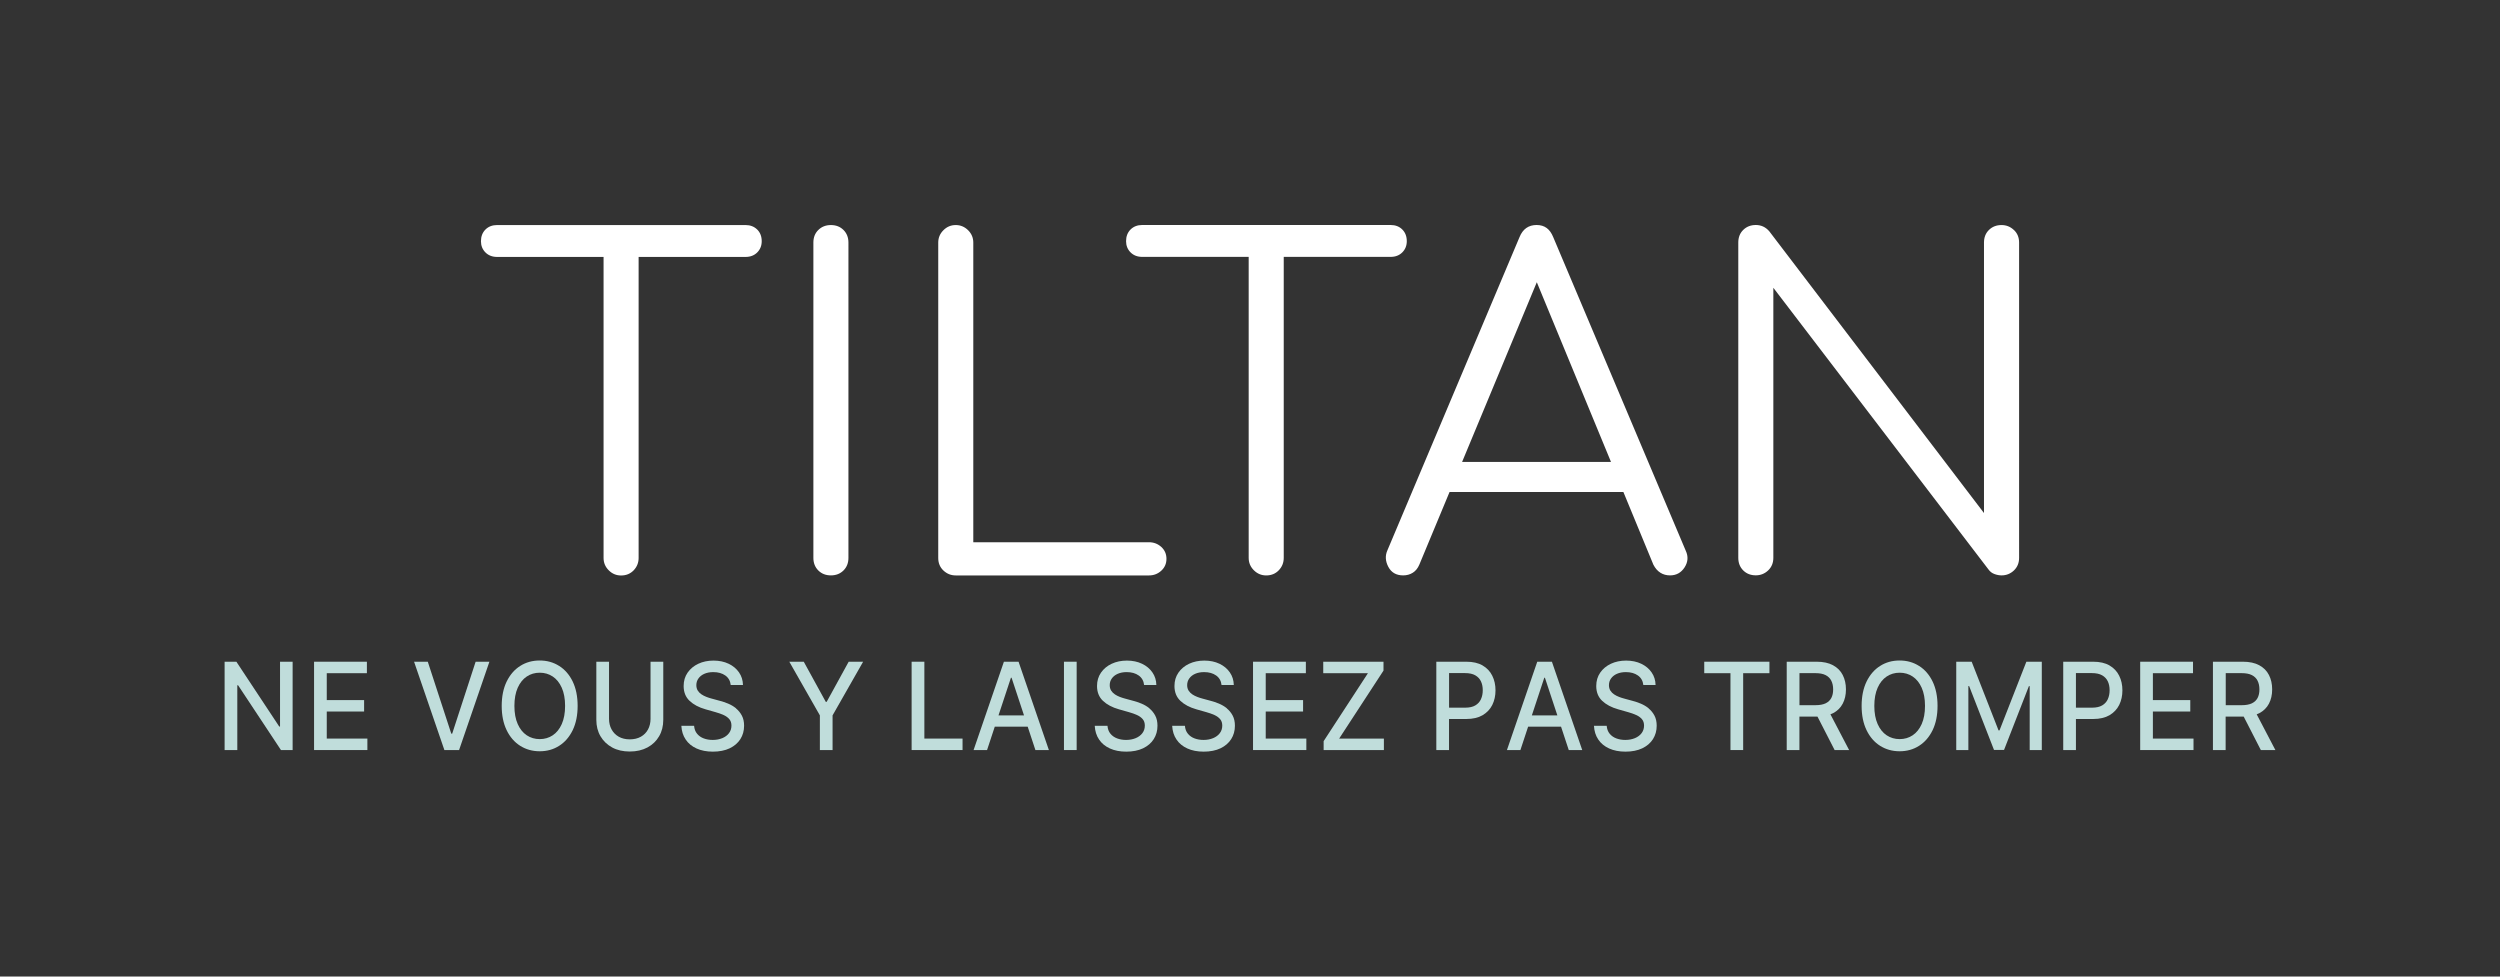 <?xml version="1.0" encoding="UTF-8"?><svg id="uuid-7dfd1389-1ddc-439d-b575-17640bb76a07" xmlns="http://www.w3.org/2000/svg" viewBox="0 0 512 200"><rect x="0" y="0" width="512" height="200" fill="#333333" stroke="none"/><polygon points="57.35 148.8 57.19 148.8 48.41 135.52 46 135.52 46 153.61 48.6 153.61 48.6 140.34 48.76 140.34 57.54 153.61 59.93 153.61 59.93 135.52 57.35 135.52 57.35 148.8" style="fill:#c0dddb;"/><polygon points="66.92 145.72 74.57 145.72 74.57 143.38 66.92 143.38 66.92 137.87 75.14 137.87 75.14 135.52 64.32 135.52 64.32 153.61 75.24 153.61 75.24 151.26 66.92 151.26 66.92 145.72" style="fill:#c0dddb;"/><polygon points="92.61 150.25 92.42 150.25 87.61 135.52 84.8 135.52 91.01 153.61 94.02 153.61 100.23 135.52 97.41 135.52 92.61 150.25" style="fill:#c0dddb;"/><path d="M114.52,136.39c-1.17-.75-2.5-1.12-3.99-1.12s-2.83.37-4,1.12c-1.17.74-2.09,1.81-2.77,3.2-.67,1.39-1.01,3.05-1.01,4.98s.34,3.58,1.01,4.97,1.6,2.46,2.77,3.2c1.17.74,2.5,1.12,4,1.12s2.82-.37,3.99-1.12c1.17-.74,2.09-1.81,2.77-3.2.67-1.39,1.01-3.05,1.01-4.98s-.34-3.59-1.01-4.98c-.67-1.39-1.6-2.45-2.77-3.2ZM115.05,148.29c-.45,1.01-1.07,1.78-1.85,2.3-.78.52-1.67.78-2.66.78s-1.88-.26-2.66-.78-1.4-1.29-1.85-2.3c-.45-1.01-.68-2.25-.68-3.72s.23-2.71.68-3.72c.45-1.01,1.07-1.78,1.85-2.3.78-.52,1.67-.78,2.66-.78s1.88.26,2.66.78c.78.52,1.4,1.29,1.85,2.3.45,1.01.68,2.25.68,3.72s-.23,2.71-.68,3.72Z" style="fill:#c0dddb;"/><path d="M133.23,147.2c0,.82-.17,1.55-.51,2.18-.34.64-.83,1.14-1.47,1.5s-1.4.54-2.27.54-1.62-.18-2.26-.54c-.63-.36-1.12-.86-1.47-1.5s-.52-1.36-.52-2.18v-11.68h-2.6v11.9c0,1.27.28,2.39.85,3.36.57.97,1.37,1.74,2.39,2.3,1.03.56,2.23.83,3.61.83s2.59-.28,3.62-.83c1.03-.56,1.83-1.32,2.39-2.3.57-.97.85-2.09.85-3.36v-11.9h-2.61v11.68Z" style="fill:#c0dddb;"/><path d="M150.73,145.05c-.49-.39-1.03-.71-1.61-.95-.58-.24-1.14-.43-1.69-.57l-1.69-.46c-.34-.09-.69-.2-1.05-.34s-.71-.31-1.02-.52c-.32-.21-.57-.47-.77-.78-.19-.31-.29-.68-.29-1.11,0-.51.14-.97.43-1.37.28-.4.68-.72,1.2-.95.52-.23,1.13-.35,1.84-.35.99,0,1.81.23,2.46.69.65.46,1.02,1.11,1.11,1.95h2.51c-.02-.97-.29-1.83-.81-2.58-.52-.75-1.22-1.34-2.12-1.77-.9-.43-1.93-.65-3.1-.65s-2.2.22-3.12.65c-.92.43-1.65,1.04-2.19,1.82s-.81,1.69-.81,2.73c0,1.26.4,2.27,1.21,3.04.81.77,1.9,1.35,3.28,1.74l2.04.58c.62.17,1.17.37,1.66.59.49.22.88.51,1.17.85s.43.78.43,1.32c0,.59-.17,1.1-.5,1.54-.33.44-.79.78-1.36,1.02-.58.24-1.23.37-1.97.37-.67,0-1.28-.1-1.84-.31-.56-.21-1.02-.53-1.37-.96-.36-.43-.56-.98-.61-1.63h-2.61c.06,1.09.35,2.03.89,2.82.53.79,1.27,1.4,2.22,1.83s2.06.65,3.35.65,2.5-.23,3.45-.69c.95-.46,1.68-1.09,2.18-1.88s.76-1.7.76-2.73c0-.81-.15-1.51-.46-2.09s-.71-1.07-1.2-1.47Z" style="fill:#c0dddb;"/><polygon points="169.3 143.74 169.12 143.74 164.61 135.52 161.65 135.52 167.91 146.51 167.91 153.61 170.51 153.61 170.51 146.51 176.77 135.52 173.81 135.52 169.3 143.74" style="fill:#c0dddb;"/><polygon points="189.31 135.52 186.7 135.52 186.7 153.61 197.13 153.61 197.13 151.26 189.31 151.26 189.31 135.52" style="fill:#c0dddb;"/><path d="M205.6,135.52l-6.21,18.09h2.76l1.58-4.79h6.74l1.58,4.79h2.76l-6.21-18.09h-3.01ZM204.49,146.52l2.55-7.72h.13l2.55,7.72h-5.23Z" style="fill:#c0dddb;"/><rect x="217.9" y="135.52" width="2.6" height="18.09" style="fill:#c0dddb;"/><path d="M235.39,145.05c-.49-.39-1.03-.71-1.61-.95-.58-.24-1.14-.43-1.69-.57l-1.69-.46c-.34-.09-.69-.2-1.05-.34s-.71-.31-1.02-.52c-.32-.21-.57-.47-.77-.78-.19-.31-.29-.68-.29-1.11,0-.51.14-.97.43-1.37.28-.4.68-.72,1.2-.95.52-.23,1.13-.35,1.84-.35.99,0,1.81.23,2.46.69.65.46,1.02,1.11,1.11,1.95h2.51c-.02-.97-.29-1.83-.81-2.58-.52-.75-1.22-1.34-2.12-1.77-.9-.43-1.93-.65-3.1-.65s-2.2.22-3.12.65c-.92.43-1.65,1.04-2.19,1.82s-.81,1.69-.81,2.73c0,1.26.4,2.27,1.21,3.04s1.9,1.35,3.28,1.74l2.04.58c.62.17,1.17.37,1.66.59.49.22.88.51,1.17.85s.43.78.43,1.32c0,.59-.17,1.1-.5,1.54-.33.44-.79.78-1.36,1.02-.58.24-1.23.37-1.97.37-.67,0-1.28-.1-1.84-.31-.56-.21-1.02-.53-1.37-.96-.36-.43-.56-.98-.61-1.63h-2.61c.06,1.09.35,2.03.89,2.82.53.79,1.27,1.4,2.22,1.83s2.06.65,3.35.65,2.5-.23,3.45-.69c.95-.46,1.68-1.09,2.18-1.88s.76-1.7.76-2.73c0-.81-.15-1.51-.46-2.09s-.71-1.07-1.2-1.47Z" style="fill:#c0dddb;"/><path d="M251.25,145.05c-.49-.39-1.03-.71-1.61-.95-.58-.24-1.14-.43-1.69-.57l-1.69-.46c-.34-.09-.69-.2-1.05-.34s-.71-.31-1.02-.52c-.32-.21-.57-.47-.77-.78-.19-.31-.29-.68-.29-1.11,0-.51.14-.97.43-1.37.28-.4.68-.72,1.2-.95.52-.23,1.13-.35,1.84-.35.99,0,1.81.23,2.46.69.65.46,1.02,1.11,1.11,1.95h2.51c-.02-.97-.29-1.83-.81-2.58-.52-.75-1.22-1.34-2.12-1.77-.9-.43-1.93-.65-3.1-.65s-2.2.22-3.12.65c-.92.43-1.65,1.04-2.19,1.82s-.81,1.69-.81,2.73c0,1.26.4,2.27,1.21,3.04s1.9,1.35,3.28,1.74l2.04.58c.62.17,1.17.37,1.66.59.49.22.88.51,1.17.85s.43.78.43,1.32c0,.59-.17,1.1-.5,1.54-.33.44-.79.78-1.36,1.02-.58.24-1.23.37-1.97.37-.67,0-1.28-.1-1.84-.31-.56-.21-1.02-.53-1.37-.96-.36-.43-.56-.98-.61-1.63h-2.61c.06,1.09.35,2.03.89,2.82.53.79,1.27,1.4,2.22,1.83s2.06.65,3.35.65,2.5-.23,3.45-.69c.95-.46,1.68-1.09,2.18-1.88s.76-1.7.76-2.73c0-.81-.15-1.51-.46-2.09s-.71-1.07-1.2-1.47Z" style="fill:#c0dddb;"/><polygon points="259.22 145.72 266.87 145.72 266.87 143.38 259.22 143.38 259.22 137.87 267.44 137.87 267.44 135.52 256.62 135.52 256.62 153.61 267.54 153.61 267.54 151.26 259.22 151.26 259.22 145.72" style="fill:#c0dddb;"/><polygon points="283.34 137.34 283.34 135.52 271 135.52 271 137.87 280.15 137.87 271.08 151.79 271.08 153.61 283.42 153.61 283.42 151.26 274.26 151.26 283.34 137.34" style="fill:#c0dddb;"/><path d="M303.65,136.29c-.88-.51-2-.77-3.34-.77h-6.15v18.09h2.6v-6.36h3.54c1.34,0,2.45-.26,3.33-.77.88-.52,1.55-1.22,1.99-2.1.44-.89.66-1.89.66-3s-.22-2.1-.66-2.99-1.1-1.59-1.98-2.1ZM303.3,143.2c-.25.54-.63.96-1.16,1.27s-1.22.46-2.07.46h-3.3v-7.08h3.27c.87,0,1.56.15,2.09.45.53.3.92.72,1.17,1.24.25.53.37,1.14.37,1.82s-.12,1.29-.37,1.83Z" style="fill:#c0dddb;"/><path d="M314.83,135.52l-6.21,18.09h2.76l1.58-4.79h6.74l1.58,4.79h2.76l-6.21-18.09h-3.01ZM313.72,146.52l2.55-7.72h.13l2.55,7.72h-5.23Z" style="fill:#c0dddb;"/><path d="M337.63,145.05c-.49-.39-1.03-.71-1.61-.95-.58-.24-1.14-.43-1.69-.57l-1.69-.46c-.34-.09-.69-.2-1.05-.34s-.71-.31-1.02-.52c-.32-.21-.57-.47-.77-.78-.19-.31-.29-.68-.29-1.11,0-.51.14-.97.43-1.37.28-.4.68-.72,1.2-.95.52-.23,1.13-.35,1.84-.35.99,0,1.81.23,2.46.69.65.46,1.02,1.11,1.11,1.95h2.51c-.02-.97-.29-1.83-.81-2.58-.52-.75-1.22-1.34-2.12-1.77-.9-.43-1.93-.65-3.1-.65s-2.2.22-3.12.65c-.92.43-1.65,1.04-2.19,1.82s-.81,1.69-.81,2.73c0,1.26.4,2.27,1.21,3.04.81.77,1.9,1.35,3.28,1.74l2.04.58c.62.17,1.17.37,1.66.59.49.22.88.51,1.17.85s.43.78.43,1.32c0,.59-.17,1.1-.5,1.54-.33.44-.79.78-1.36,1.02-.58.24-1.23.37-1.97.37-.67,0-1.28-.1-1.84-.31-.56-.21-1.02-.53-1.37-.96-.36-.43-.56-.98-.61-1.63h-2.61c.06,1.09.35,2.03.89,2.82.53.79,1.27,1.4,2.22,1.83s2.06.65,3.35.65,2.5-.23,3.45-.69c.95-.46,1.68-1.09,2.18-1.88.5-.8.76-1.7.76-2.73,0-.81-.15-1.51-.46-2.09s-.71-1.07-1.2-1.47Z" style="fill:#c0dddb;"/><polygon points="349.03 137.87 354.4 137.87 354.4 153.61 357 153.61 357 137.87 362.38 137.87 362.38 135.52 349.03 135.52 349.03 137.87" style="fill:#c0dddb;"/><path d="M375.4,146.07c.88-.46,1.55-1.12,1.99-1.96.44-.84.66-1.81.66-2.92s-.22-2.09-.66-2.95-1.1-1.52-1.99-2c-.88-.48-2-.72-3.33-.72h-6.15v18.09h2.6v-6.85h3.54c.06,0,.11,0,.16,0l3.51,6.85h2.97l-3.83-7.32c.18-.07.36-.14.52-.22ZM368.52,137.86h3.27c.86,0,1.56.13,2.09.4.53.27.92.65,1.17,1.15.25.5.38,1.09.38,1.78s-.12,1.26-.37,1.74c-.25.48-.64.85-1.17,1.11-.53.25-1.22.38-2.06.38h-3.3v-6.56Z" style="fill:#c0dddb;"/><path d="M393.03,136.39c-1.17-.75-2.5-1.12-3.99-1.12s-2.83.37-4,1.12c-1.17.74-2.09,1.81-2.77,3.2-.67,1.39-1.01,3.05-1.01,4.98s.34,3.58,1.01,4.97,1.6,2.46,2.77,3.2c1.17.74,2.5,1.12,4,1.12s2.82-.37,3.99-1.12c1.17-.74,2.09-1.81,2.77-3.2.67-1.39,1.01-3.05,1.01-4.98s-.34-3.59-1.01-4.98c-.67-1.39-1.6-2.45-2.77-3.2ZM393.56,148.29c-.45,1.01-1.07,1.78-1.85,2.3-.78.52-1.67.78-2.66.78s-1.88-.26-2.66-.78-1.4-1.29-1.85-2.3c-.45-1.01-.68-2.25-.68-3.72s.23-2.71.68-3.72c.45-1.01,1.07-1.78,1.85-2.3.78-.52,1.67-.78,2.66-.78s1.88.26,2.66.78c.78.52,1.4,1.29,1.85,2.3.45,1.01.68,2.25.68,3.72s-.23,2.71-.68,3.72Z" style="fill:#c0dddb;"/><polygon points="409.5 149.58 409.3 149.58 403.8 135.52 400.64 135.52 400.64 153.61 403.12 153.61 403.12 140.51 403.28 140.51 408.37 153.58 410.43 153.58 415.52 140.52 415.68 140.52 415.68 153.61 418.16 153.61 418.16 135.52 415 135.52 409.5 149.58" style="fill:#c0dddb;"/><path d="M432.04,136.29c-.88-.51-2-.77-3.34-.77h-6.15v18.09h2.6v-6.36h3.54c1.34,0,2.45-.26,3.33-.77.88-.52,1.55-1.22,1.99-2.1.44-.89.66-1.89.66-3s-.22-2.1-.66-2.99-1.1-1.59-1.98-2.1ZM431.68,143.2c-.25.54-.63.96-1.16,1.27s-1.22.46-2.07.46h-3.3v-7.08h3.27c.87,0,1.56.15,2.09.45.53.3.92.72,1.17,1.24.25.53.37,1.14.37,1.82s-.12,1.29-.37,1.83Z" style="fill:#c0dddb;"/><polygon points="440.91 145.72 448.57 145.72 448.57 143.38 440.91 143.38 440.91 137.87 449.13 137.87 449.13 135.52 438.31 135.52 438.31 153.61 449.23 153.61 449.23 151.26 440.91 151.26 440.91 145.72" style="fill:#c0dddb;"/><path d="M466,153.61l-3.83-7.32c.18-.07.36-.14.52-.22.88-.46,1.55-1.12,1.99-1.96.44-.84.66-1.81.66-2.92s-.22-2.09-.66-2.95-1.1-1.52-1.99-2c-.88-.48-2-.72-3.33-.72h-6.15v18.09h2.6v-6.85h3.54c.06,0,.11,0,.16,0l3.51,6.85h2.97ZM455.82,137.86h3.27c.86,0,1.56.13,2.09.4.53.27.92.65,1.17,1.15.25.5.38,1.09.38,1.78s-.12,1.26-.37,1.74c-.25.48-.64.85-1.17,1.11-.53.25-1.22.38-2.06.38h-3.3v-6.56Z" style="fill:#c0dddb;"/><path d="M155.08,47.01c.61.61.92,1.41.92,2.39,0,.92-.31,1.69-.92,2.3-.61.61-1.41.92-2.39.92h-21.9v61.65c0,.98-.34,1.82-1.01,2.53-.68.7-1.53,1.06-2.58,1.06-.98,0-1.83-.35-2.53-1.06-.71-.7-1.06-1.55-1.06-2.53v-61.65h-21.8c-.98,0-1.78-.31-2.39-.92-.61-.61-.92-1.38-.92-2.3,0-.98.31-1.78.92-2.39s1.41-.92,2.39-.92h50.87c.98,0,1.78.31,2.39.92ZM170.17,46.09c-1.04,0-1.9.34-2.58,1.01-.68.67-1.01,1.53-1.01,2.57v64.59c0,1.04.34,1.9,1.01,2.57.67.67,1.53,1.01,2.58,1.01s1.9-.34,2.58-1.01c.67-.67,1.01-1.53,1.01-2.57V49.67c0-1.04-.34-1.9-1.01-2.57-.68-.67-1.53-1.01-2.58-1.01ZM235.3,111.05h-35.97v-61.37c0-.98-.35-1.82-1.06-2.53-.71-.7-1.55-1.06-2.53-1.06s-1.83.35-2.53,1.06c-.71.7-1.06,1.55-1.06,2.53v64.59c0,1.04.35,1.9,1.06,2.57.71.67,1.55,1.01,2.53,1.01h39.56c.98,0,1.82-.32,2.53-.97.7-.64,1.06-1.45,1.06-2.43s-.35-1.79-1.06-2.44c-.71-.64-1.55-.96-2.53-.96ZM284.8,52.61c.98,0,1.78-.31,2.39-.92.61-.61.92-1.38.92-2.3,0-.98-.31-1.78-.92-2.39-.61-.61-1.41-.92-2.39-.92h-50.87c-.98,0-1.78.31-2.39.92s-.92,1.41-.92,2.39c0,.92.31,1.69.92,2.3.61.61,1.41.92,2.39.92h21.8v61.65c0,.98.35,1.82,1.06,2.53.7.7,1.55,1.06,2.53,1.06,1.04,0,1.9-.35,2.58-1.06.67-.7,1.01-1.55,1.01-2.53v-61.65h21.9ZM345.24,112.79c.55,1.16.47,2.3-.23,3.4-.71,1.1-1.7,1.65-2.99,1.65-.74,0-1.4-.18-1.98-.55-.58-.37-1.06-.92-1.43-1.65l-6.14-14.88h-35.6l-6.19,14.88c-.31.73-.75,1.29-1.33,1.65-.58.37-1.24.55-1.98.55-1.41,0-2.42-.58-3.04-1.75-.61-1.16-.68-2.3-.18-3.4l27.05-64.13c.67-1.65,1.84-2.48,3.5-2.48s2.73.83,3.4,2.48l27.14,64.22ZM329.93,94.6l-15.19-36.8-15.3,36.8h30.5ZM412.44,47.1c-.71-.67-1.55-1.01-2.53-1.01-1.04,0-1.9.34-2.58,1.01s-1.01,1.53-1.01,2.57v55.4l-43.97-57.7c-.74-.86-1.66-1.29-2.76-1.29-1.04,0-1.9.34-2.58,1.01-.68.67-1.01,1.53-1.01,2.57v64.59c0,1.04.34,1.9,1.01,2.57.67.67,1.53,1.01,2.58,1.01.98,0,1.82-.34,2.53-1.01.7-.67,1.06-1.53,1.06-2.57v-55.31l44.07,57.7c.31.43.7.73,1.2.92.49.18.98.28,1.47.28.98,0,1.82-.34,2.53-1.01.7-.67,1.06-1.53,1.06-2.57V49.67c0-1.04-.35-1.9-1.06-2.57Z" style="fill:#fff;"/></svg>